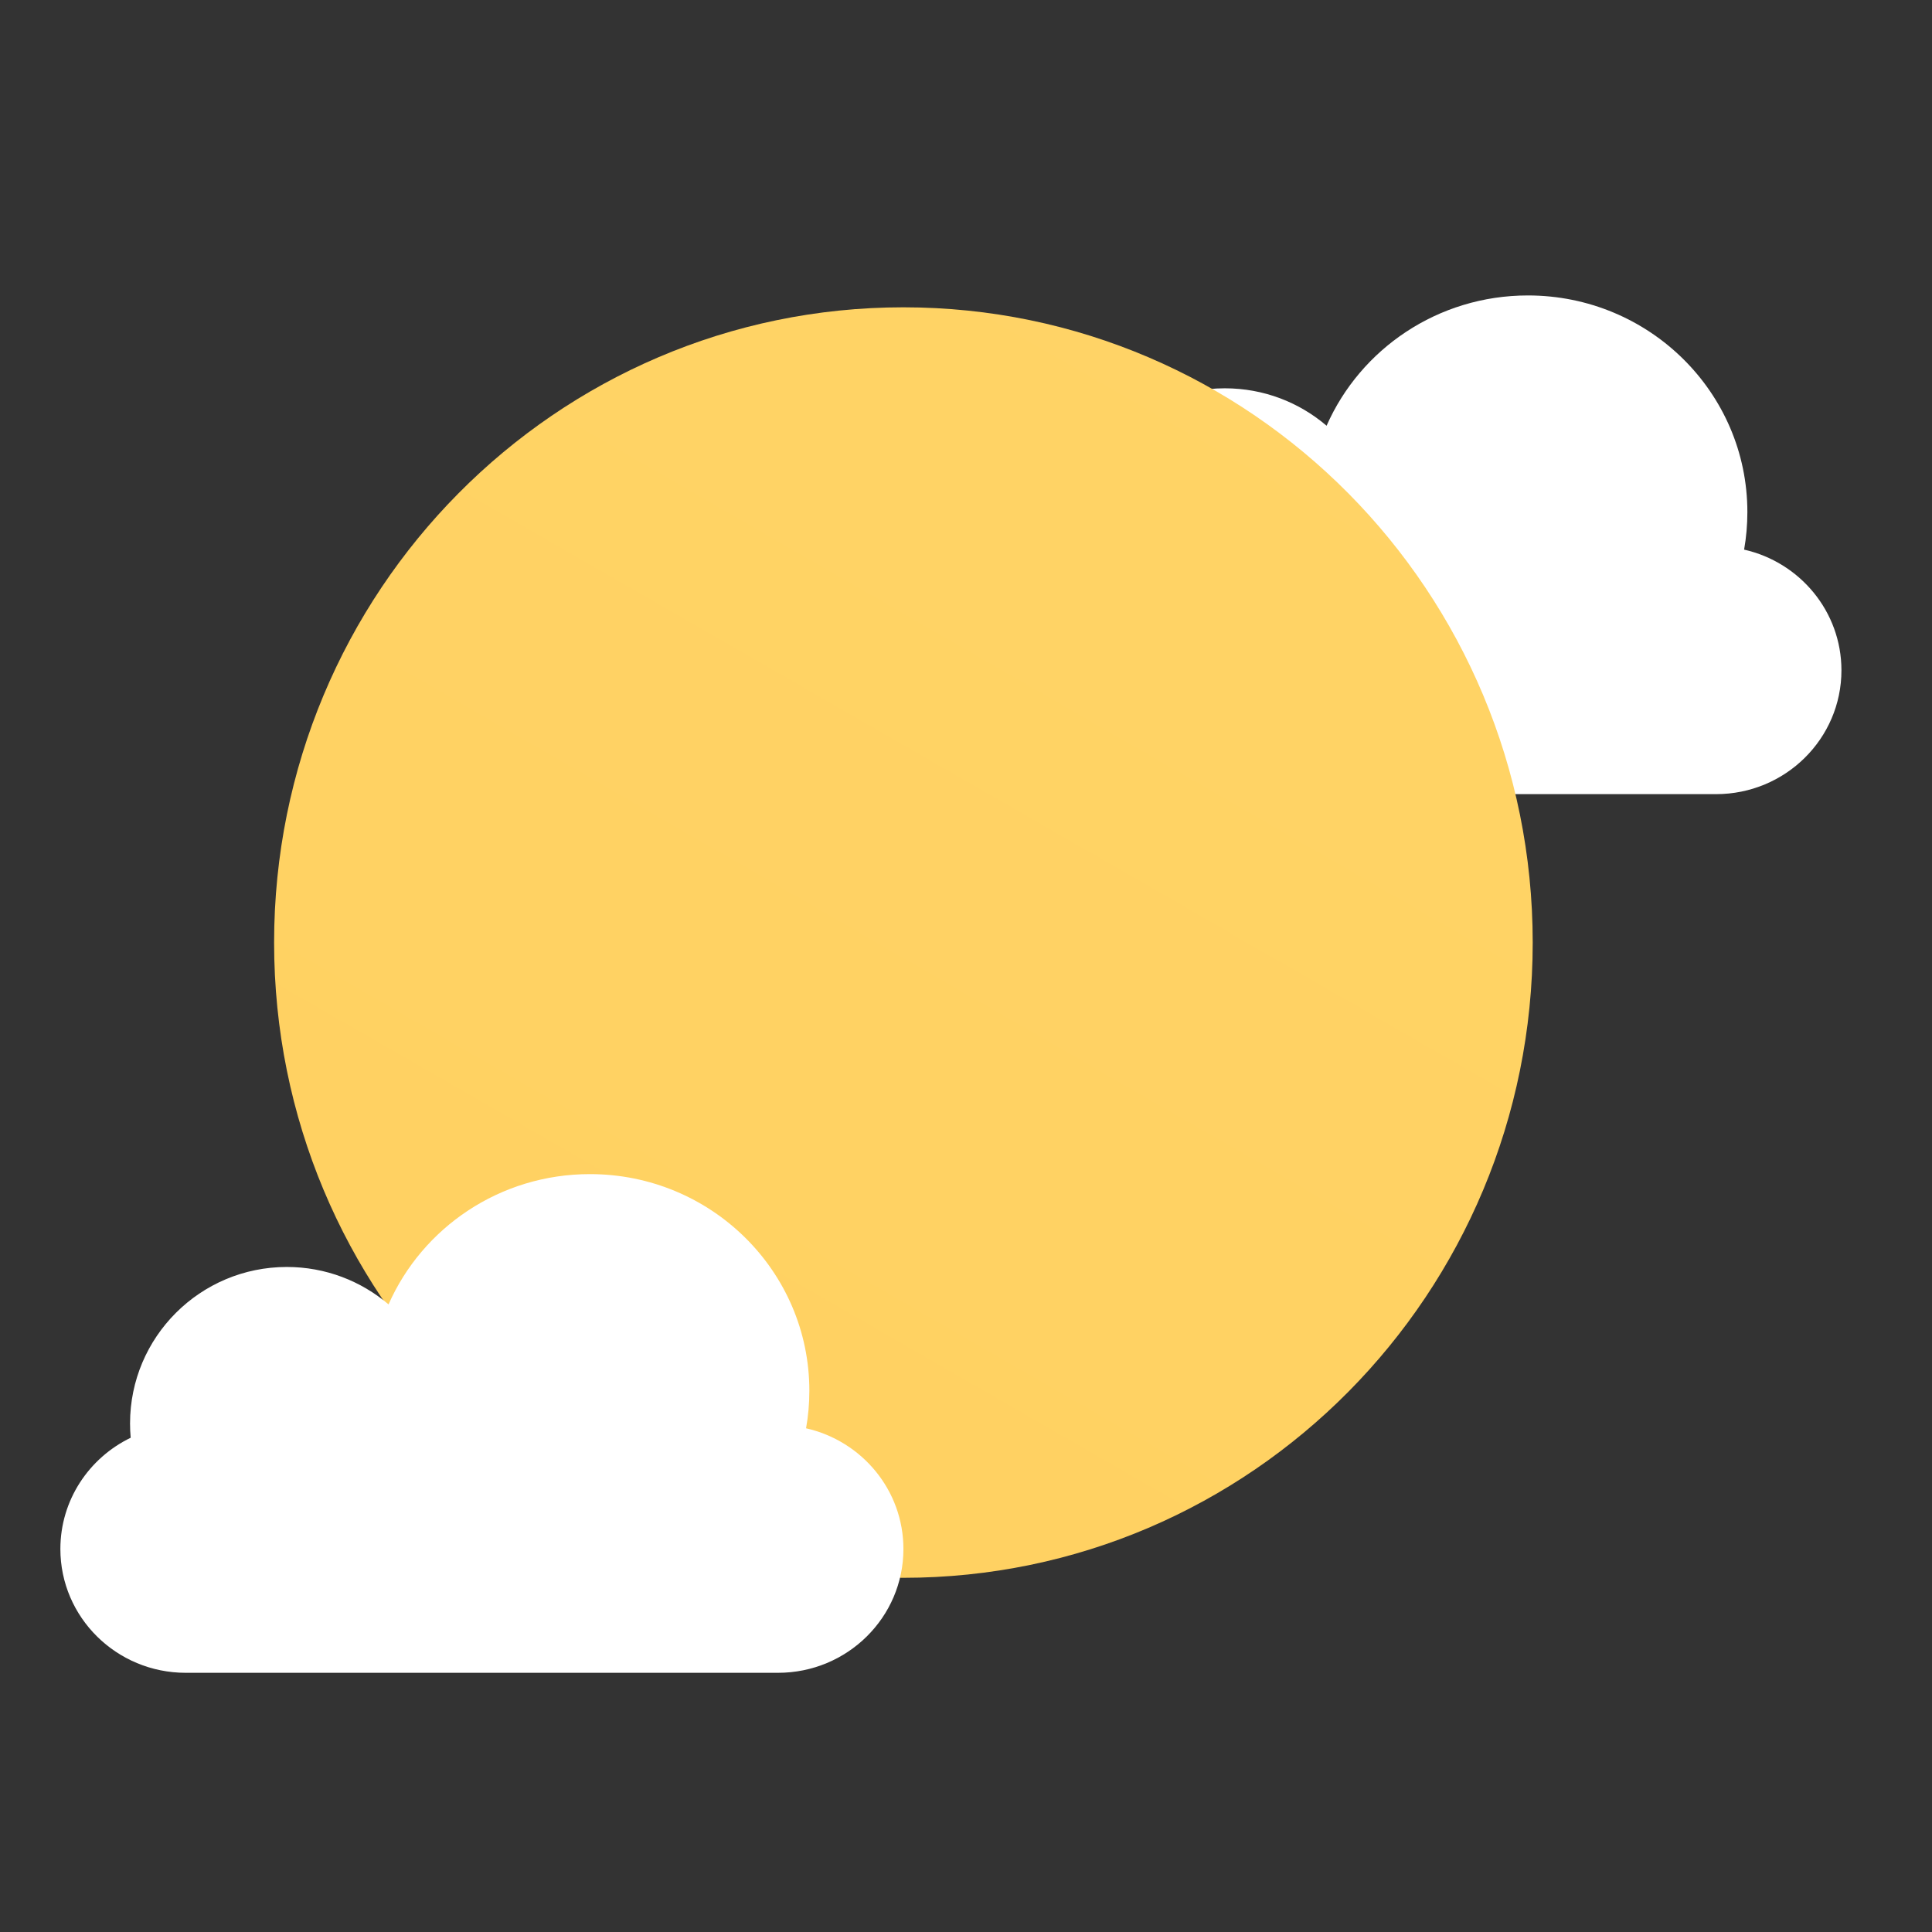 <svg width="64" height="64" viewBox="0 0 64 64" fill="none" xmlns="http://www.w3.org/2000/svg">
<rect x="0" y="0" width="64" height="64" fill="#333333" stroke="none"/>
<path d="M57.776 18.207C57.847 17.803 57.884 17.388 57.884 16.964C57.884 13 54.629 9.787 50.614 9.787C47.629 9.787 45.064 11.562 43.945 14.103C43.038 13.329 41.861 12.863 40.574 12.863C37.706 12.863 35.381 15.184 35.381 18.047C35.381 18.206 35.388 18.364 35.403 18.52C34.023 19.186 33.073 20.586 33.073 22.205C33.073 24.47 34.933 26.307 37.228 26.307H56.846C59.14 26.307 61 24.47 61 22.205C61 20.256 59.622 18.624 57.776 18.207Z" fill="url(#paint0_linear_129_9884)"/>
<path d="M50.773 31.224C50.773 42.845 41.44 52.267 29.926 52.267C18.413 52.267 9.08 42.845 9.08 31.224C9.08 19.602 18.413 10.18 29.926 10.18C41.44 10.18 50.773 19.602 50.773 31.224Z" fill="url(#paint1_linear_129_9884)"/>
<path d="M26.702 47.314C26.774 46.91 26.811 46.495 26.811 46.071C26.811 42.107 23.556 38.894 19.541 38.894C16.556 38.894 13.991 40.67 12.871 43.21C11.964 42.437 10.787 41.97 9.501 41.97C6.633 41.97 4.308 44.291 4.308 47.154C4.308 47.313 4.315 47.471 4.329 47.627C2.95 48.294 2 49.693 2 51.312C2 53.577 3.86 55.414 6.154 55.414H25.772C28.067 55.414 29.927 53.577 29.927 51.312C29.927 49.363 28.549 47.731 26.702 47.314Z" fill="url(#paint2_linear_129_9884)"/>
<defs>
<linearGradient id="paint0_linear_129_9884" x1="34.849" y1="24.832" x2="62.952" y2="3.742" gradientUnits="SpaceOnUse">
<stop stop-color="white"/>
<stop offset="1" stop-color="#EBEBEB"/>
</linearGradient>
<linearGradient id="paint1_linear_129_9884" x1="26.76" y1="42.678" x2="44.156" y2="12.452" gradientUnits="SpaceOnUse">
<stop stop-color="#FF9900"/>
<stop offset="1" stop-color="#FFEE94"/>
</linearGradient>
<linearGradient id="paint2_linear_129_9884" x1="3.776" y1="53.939" x2="31.878" y2="32.849" gradientUnits="SpaceOnUse">
<stop stop-color="white"/>
<stop offset="1" stop-color="white"/>
</linearGradient>
</defs>
</svg>
